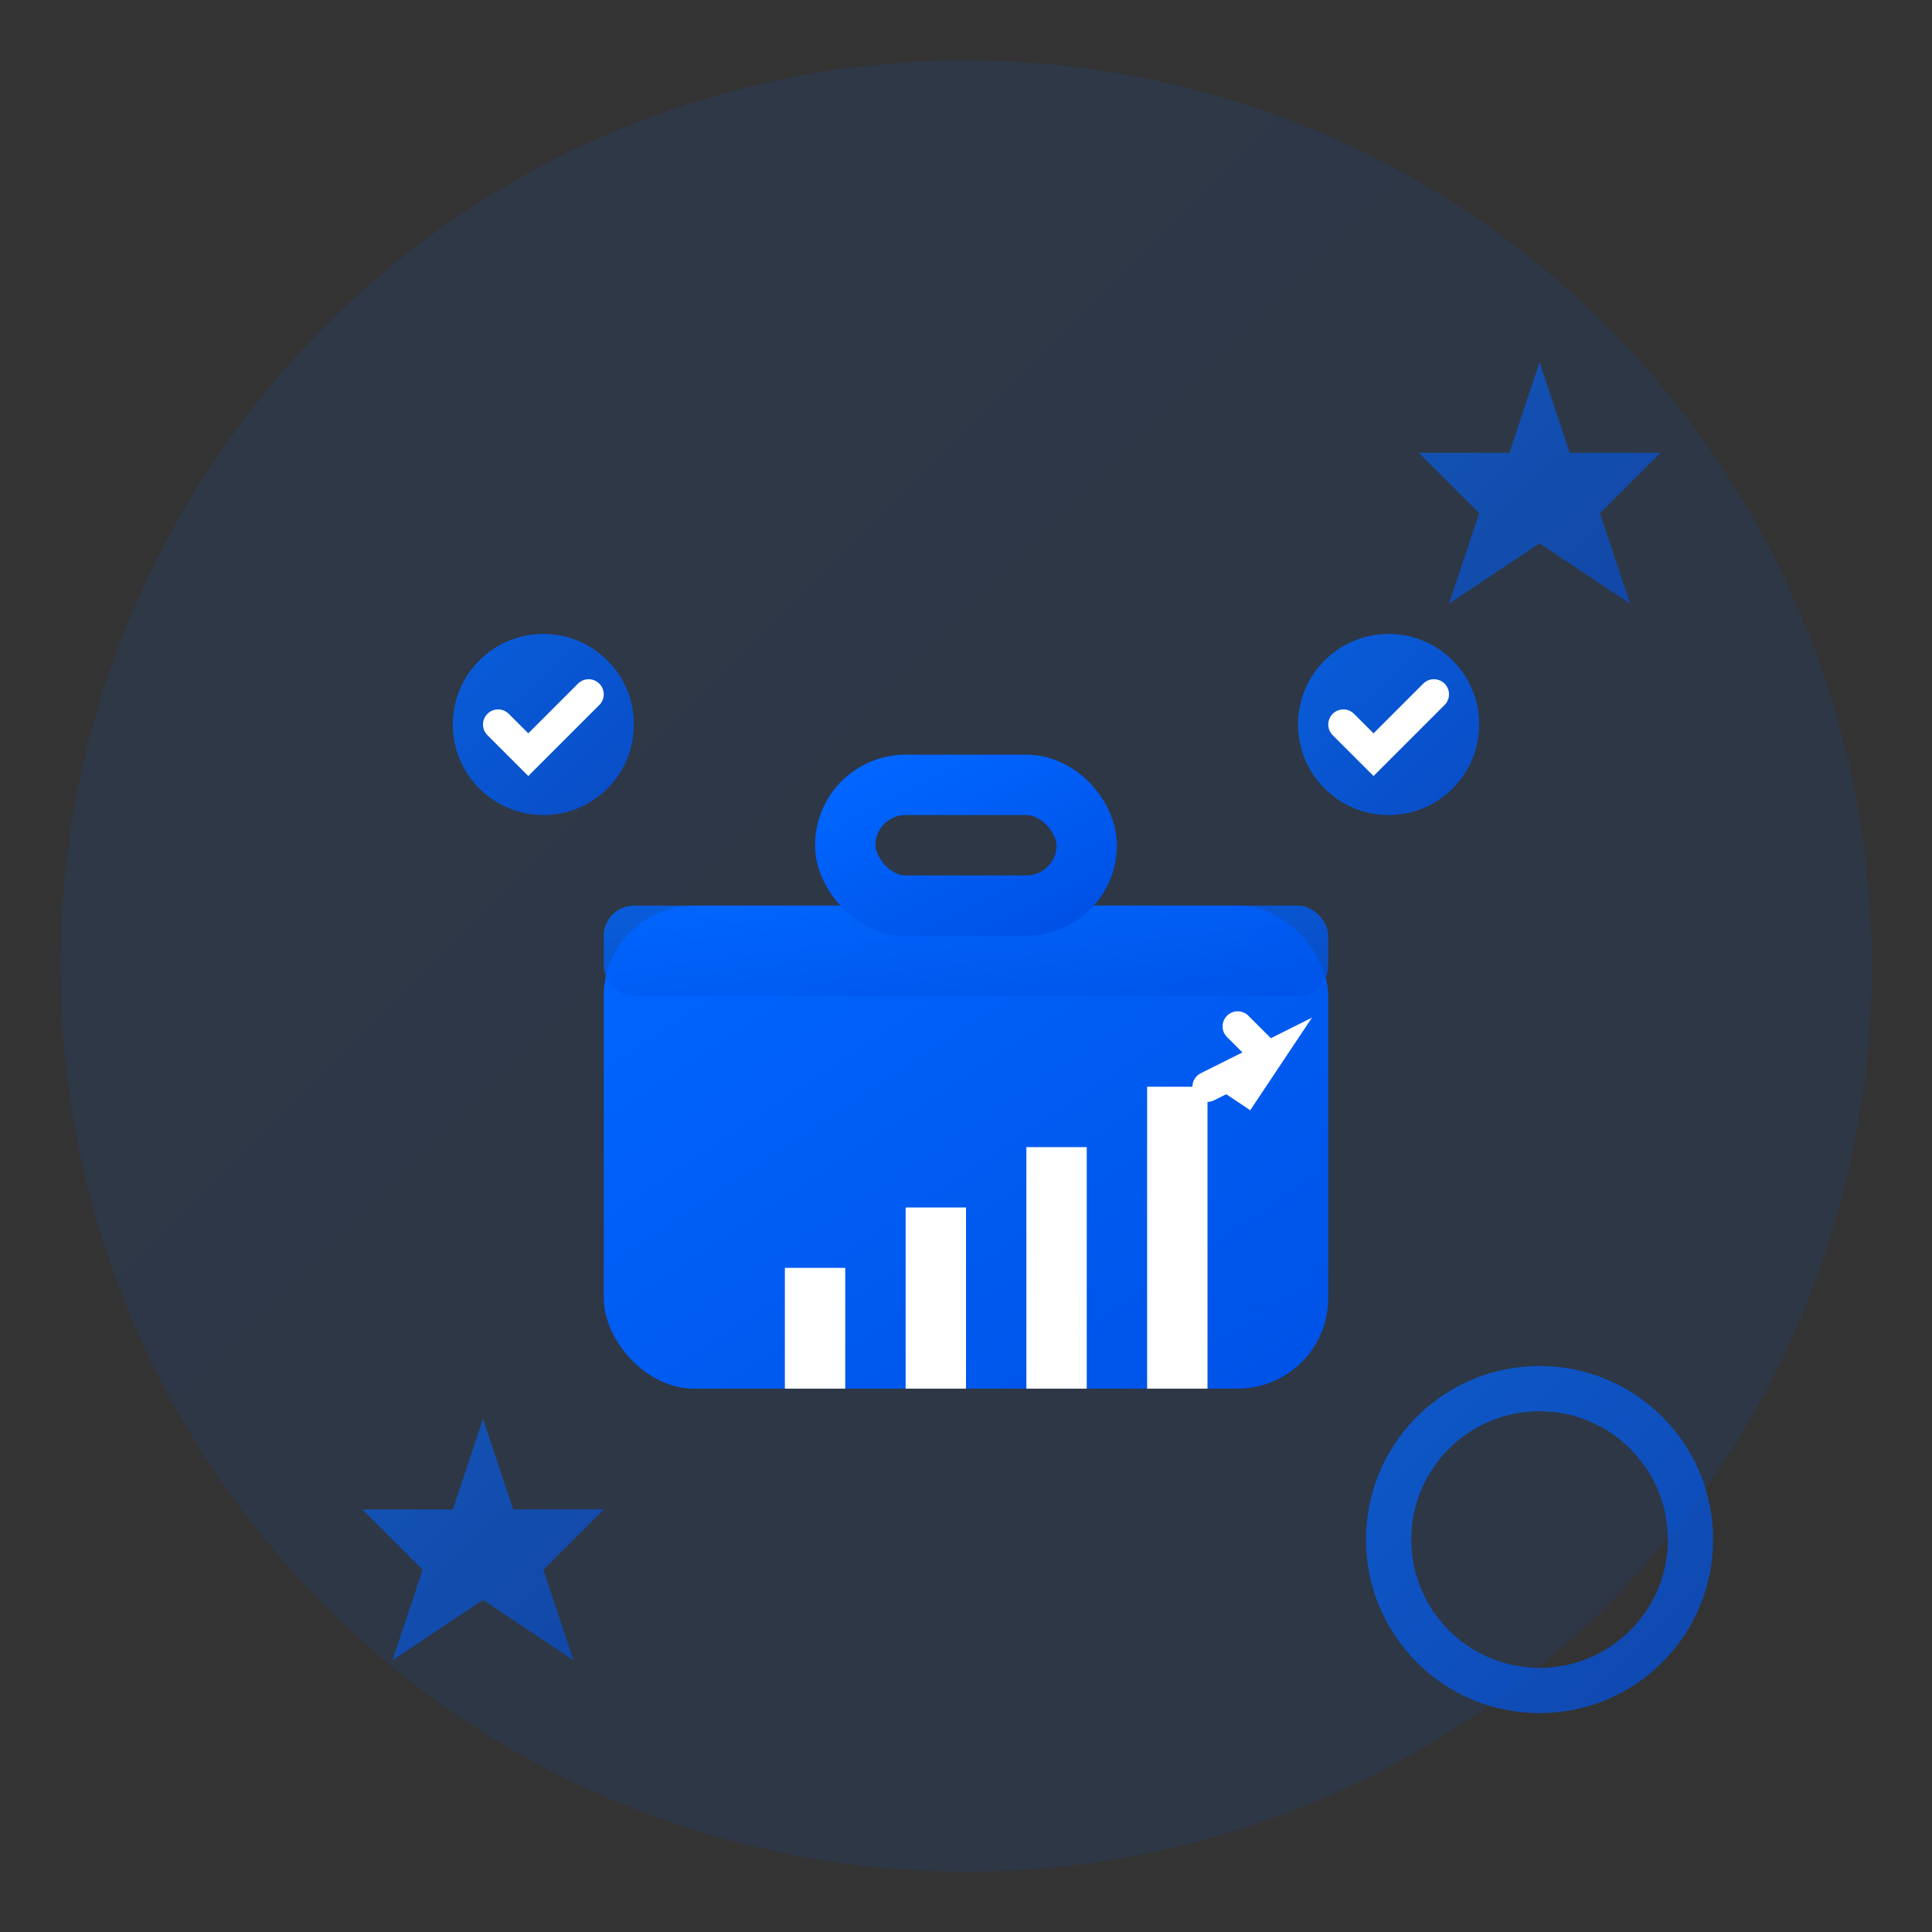 <svg width="64" height="64" viewBox="0 0 64 64" fill="none" xmlns="http://www.w3.org/2000/svg">
  <rect x="0" y="0" width="64" height="64" fill="#333333" stroke="none"/>
  <defs>
    <linearGradient id="servicesGradient" x1="0%" y1="0%" x2="100%" y2="100%">
      <stop offset="0%" style="stop-color:#0066FF;stop-opacity:1" />
      <stop offset="100%" style="stop-color:#0052E6;stop-opacity:1" />
    </linearGradient>
  </defs>
  
  <!-- Background circle -->
  <circle cx="32" cy="32" r="30" fill="url(#servicesGradient)" opacity="0.1"/>
  
  <!-- Main service representation - briefcase with growth chart -->
  <g transform="translate(16,18)">
    <!-- Briefcase base -->
    <rect x="4" y="12" width="24" height="16" rx="3" fill="url(#servicesGradient)" stroke="none"/>
    <rect x="4" y="12" width="24" height="3" rx="1" fill="url(#servicesGradient)" opacity="0.8"/>
    
    <!-- Briefcase handle -->
    <rect x="12" y="8" width="8" height="4" rx="2" fill="none" stroke="url(#servicesGradient)" stroke-width="2"/>
    
    <!-- Growth chart inside briefcase -->
    <g transform="translate(8,16)">
      <!-- Chart bars representing service growth -->
      <rect x="2" y="8" width="2" height="4" fill="white"/>
      <rect x="6" y="6" width="2" height="6" fill="white"/>
      <rect x="10" y="4" width="2" height="8" fill="white"/>
      <rect x="14" y="2" width="2" height="10" fill="white"/>
      
      <!-- Success arrow -->
      <path d="M16 2 L18 1 L17 2.5 L18 1 L17 0" 
            stroke="white" 
            stroke-width="1" 
            fill="none" 
            stroke-linecap="round"/>
    </g>
    
    <!-- Service quality indicators -->
    <circle cx="2" cy="6" r="3" fill="url(#servicesGradient)" opacity="0.8"/>
    <path d="M0.5 6 L1.5 7 L3.5 5" 
          stroke="white" 
          stroke-width="1" 
          fill="none" 
          stroke-linecap="round"/>
    
    <circle cx="30" cy="6" r="3" fill="url(#servicesGradient)" opacity="0.8"/>
    <path d="M28.5 6 L29.5 7 L31.5 5" 
          stroke="white" 
          stroke-width="1" 
          fill="none" 
          stroke-linecap="round"/>
  </g>
  
  <!-- Service excellence stars -->
  <g transform="translate(45,10)">
    <path d="M6 2 L7 5 L10 5 L8 7 L9 10 L6 8 L3 10 L4 7 L2 5 L5 5 Z" 
          fill="url(#servicesGradient)" 
          opacity="0.6"/>
  </g>
  
  <g transform="translate(10,45)">
    <path d="M6 2 L7 5 L10 5 L8 7 L9 10 L6 8 L3 10 L4 7 L2 5 L5 5 Z" 
          fill="url(#servicesGradient)" 
          opacity="0.6"/>
  </g>
  
  <!-- Professional service indicators -->
  <g transform="translate(45,45)">
    <!-- Clock representing timely service -->
    <circle cx="6" cy="6" r="5" fill="none" stroke="url(#servicesGradient)" stroke-width="1.5" opacity="0.7"/>
    <line x1="6" y1="6" x2="6" y2="3" stroke="url(#servicesGradient)" stroke-width="1.5" opacity="0.7"/>
    <line x1="6" y1="6" x2="8" y2="6" stroke="url(#servicesGradient)" stroke-width="1.5" opacity="0.7"/>
  </g>
</svg>
